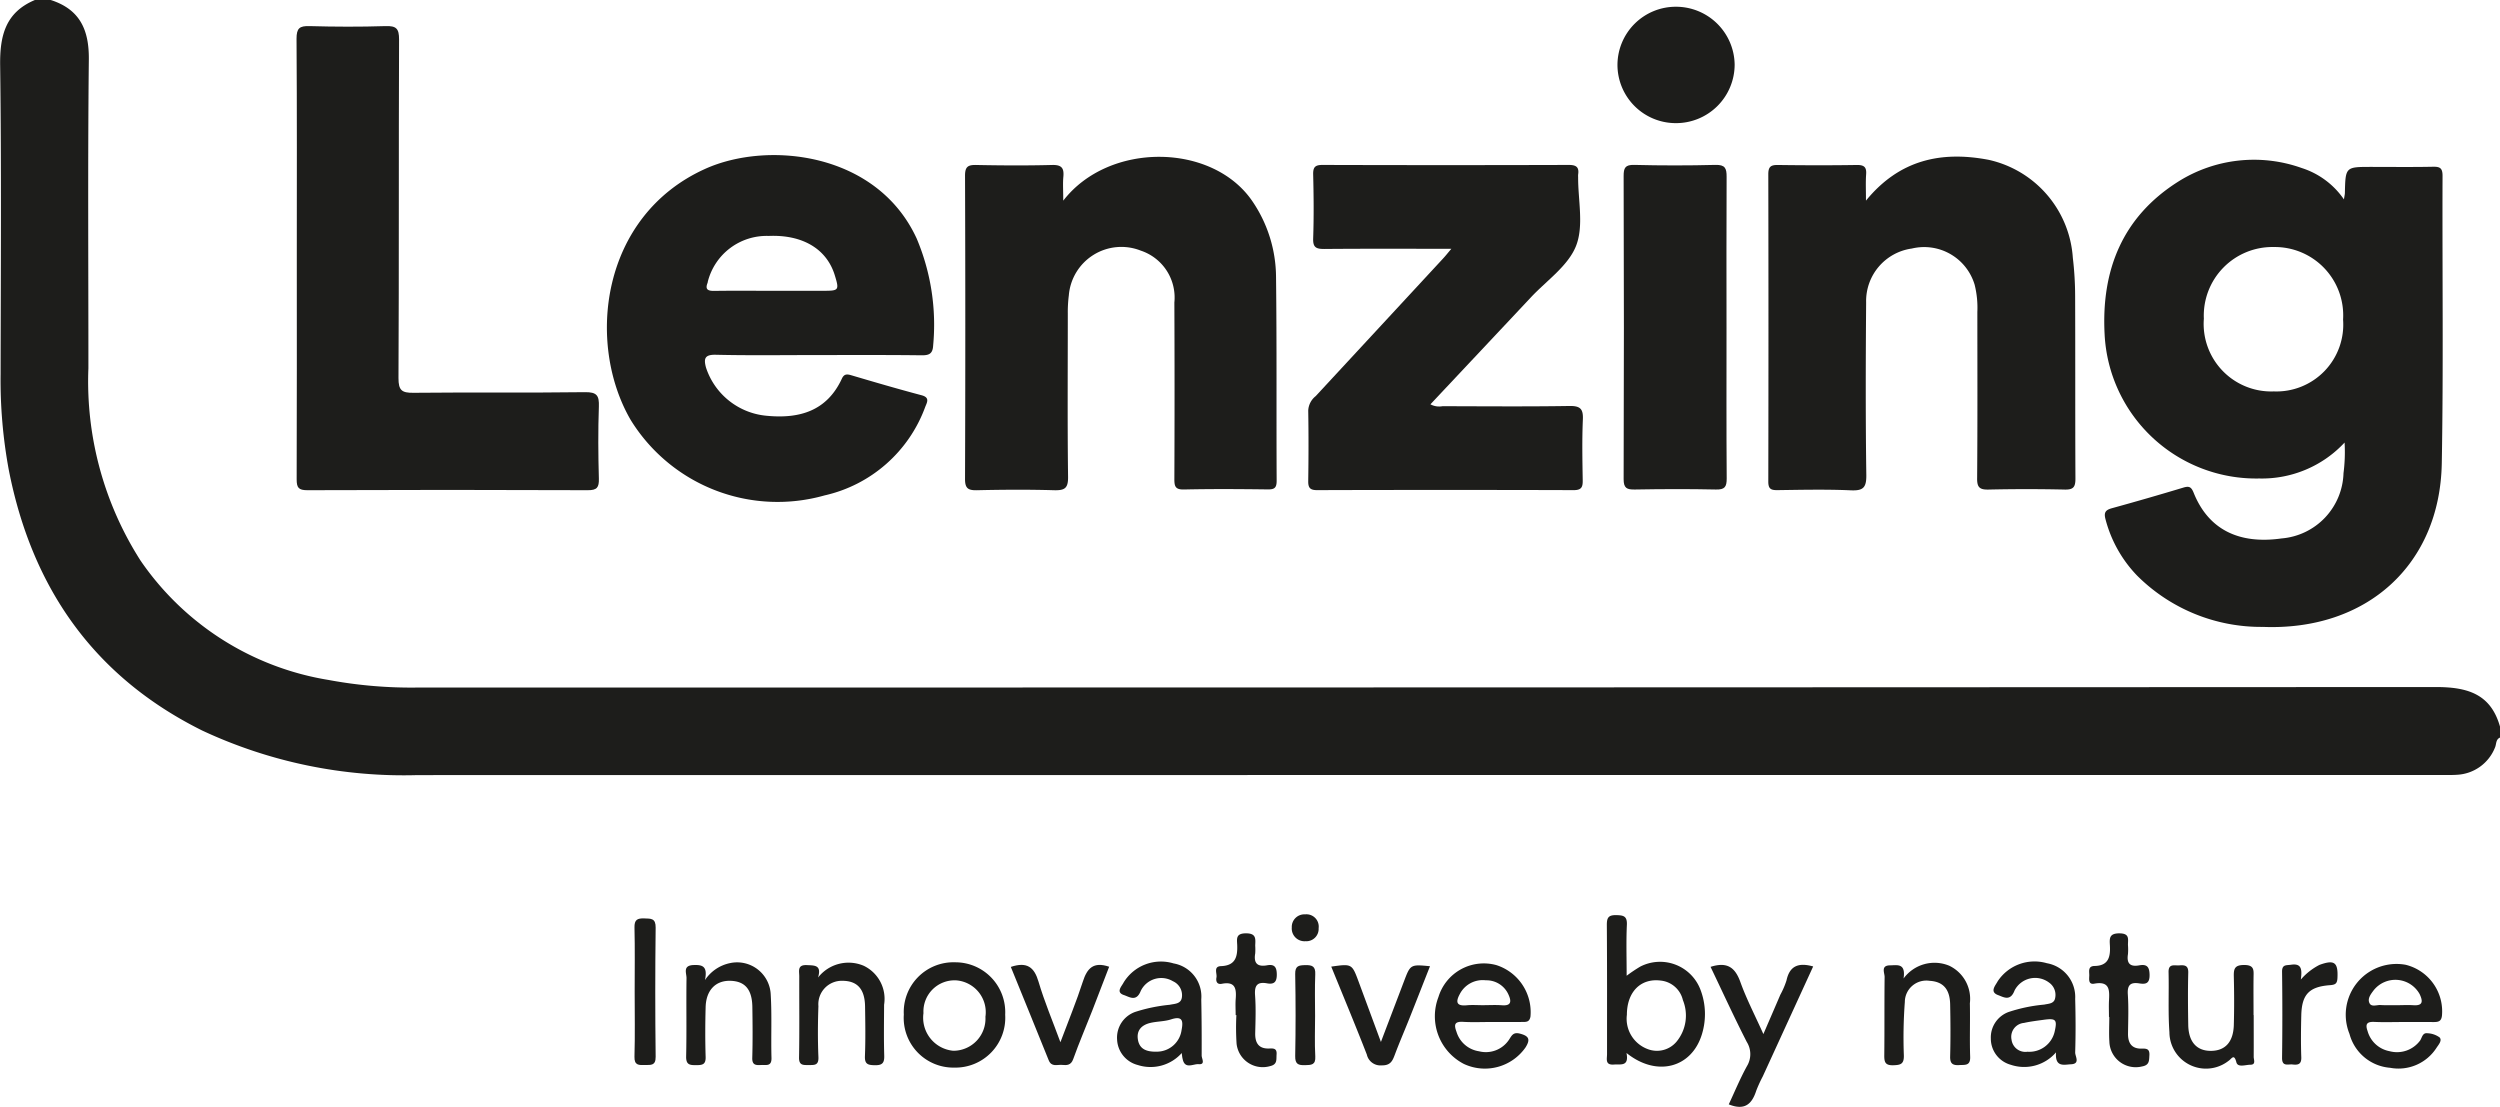 <svg xmlns="http://www.w3.org/2000/svg" width="150" height="66.413" viewBox="0 0 150 66.413">
  <g id="Group_395" data-name="Group 395" transform="translate(2402.302 -580.275)">
    <path id="Path_313" data-name="Path 313" d="M-2252.3,624.528c-.264.113-.212.392-.3.592a2.591,2.591,0,0,1-2.293,1.642c-.261.018-.524.013-.785.013q-60.779,0-121.557.006a28.514,28.514,0,0,1-12.938-2.676c-6.515-3.237-10.218-8.581-11.6-15.626a29.59,29.59,0,0,1-.493-5.771c.01-6.171.053-12.343-.027-18.513-.023-1.785.32-3.18,2.088-3.921h.943c1.754.562,2.309,1.79,2.29,3.578-.067,6.172-.024,12.345-.026,18.517a19.953,19.953,0,0,0,3.13,11.544,16.98,16.98,0,0,0,11.282,7.16,27.046,27.046,0,0,0,5.312.455q60.555,0,121.109-.031c1.921,0,3.318.412,3.87,2.4Z" fill="#1d1d1b"/>
    <path id="Path_314" data-name="Path 314" d="M-1585.675,643.621c.037-.238.056-.307.057-.377.035-1.573.035-1.573,1.583-1.573,1.23,0,2.461.017,3.691-.009.42-.009.587.069.586.543-.021,5.75.057,11.5-.046,17.25-.11,6.1-4.518,10.057-10.724,9.816a10.528,10.528,0,0,1-7.563-3.084,7.636,7.636,0,0,1-1.891-3.38c-.106-.4,0-.55.381-.656q2.151-.592,4.288-1.237c.357-.109.481-.04.623.313.877,2.182,2.69,3.106,5.282,2.735a4.047,4.047,0,0,0,3.707-3.913,9.856,9.856,0,0,0,.065-1.839,6.774,6.774,0,0,1-5.117,2.156,9.105,9.105,0,0,1-9.281-8.648c-.206-3.856,1.071-7.057,4.43-9.172a8.522,8.522,0,0,1,7.395-.808A4.863,4.863,0,0,1-1585.675,643.621Zm-.051,7.212a4.1,4.1,0,0,0-4.144-4.354,4.117,4.117,0,0,0-4.21,4.3,4.055,4.055,0,0,0,4.2,4.363A4.012,4.012,0,0,0-1585.726,650.833Z" transform="translate(-675.991 -51.382)" fill="#1d1d1b"/>
    <path id="Path_315" data-name="Path 315" d="M-2158.258,651.367c-2.042,0-4.085.031-6.126-.017-.688-.016-.726.252-.586.775a4.223,4.223,0,0,0,3.657,2.887c1.951.185,3.594-.286,4.492-2.226.131-.282.292-.287.561-.208,1.4.414,2.805.825,4.219,1.2.521.137.326.433.223.7a8.4,8.4,0,0,1-6.042,5.311,10.354,10.354,0,0,1-11.638-4.54c-2.662-4.6-1.8-12.21,4.466-15.048,3.773-1.709,10.323-1,12.7,4.173a13.3,13.3,0,0,1,.988,6.433c-.028.5-.264.579-.7.575C-2154.121,651.356-2156.19,651.367-2158.258,651.367Zm-2.775-3.856h3.135c.9,0,.927-.041.653-.933-.487-1.583-1.936-2.444-3.972-2.358a3.641,3.641,0,0,0-3.646,2.741.463.463,0,0,1-.015.077c-.161.4.028.484.4.48C-2163.332,647.5-2162.183,647.512-2161.034,647.512Z" transform="translate(-194.97 -49.789)" fill="#1d1d1b"/>
    <path id="Path_316" data-name="Path 316" d="M-2028.488,642.695c2.75-3.564,9-3.474,11.374.073a8.14,8.14,0,0,1,1.393,4.5c.049,4.078.017,8.156.037,12.234,0,.422-.13.523-.532.518-1.676-.021-3.352-.033-5.027.005-.53.012-.579-.2-.578-.635q.022-5.293,0-10.587a2.964,2.964,0,0,0-2.017-3.111,3.162,3.162,0,0,0-4.315,2.683,7.993,7.993,0,0,0-.062,1.094c0,3.268-.025,6.536.016,9.8.009.682-.2.814-.831.8-1.543-.046-3.09-.035-4.634,0-.522.01-.719-.1-.717-.677q.033-9.1,0-18.195c0-.531.166-.653.667-.643,1.518.031,3.038.039,4.556,0,.581-.016.726.191.676.717C-2028.519,641.671-2028.488,642.086-2028.488,642.695Z" transform="translate(-310.019 -50.38)" fill="#1d1d1b"/>
    <path id="Path_317" data-name="Path 317" d="M-1722.277,642.6c2.005-2.457,4.521-2.989,7.353-2.45a6.462,6.462,0,0,1,5.059,5.882,19.79,19.79,0,0,1,.138,2.267c.014,3.661,0,7.323.018,10.984,0,.511-.129.665-.649.653q-2.278-.052-4.558,0c-.548.014-.7-.137-.691-.688.027-3.321.014-6.643.013-9.964a5.706,5.706,0,0,0-.161-1.633,3.161,3.161,0,0,0-3.77-2.177,3.181,3.181,0,0,0-2.742,3.229c-.026,3.452-.037,6.9.011,10.356.01.768-.191.956-.939.922-1.464-.065-2.933-.031-4.4-.011-.4.005-.543-.089-.542-.516q.019-9.219,0-18.438c0-.467.164-.561.59-.555,1.571.022,3.144.025,4.715,0,.451-.007.6.132.564.573C-1722.3,641.5-1722.277,641.971-1722.277,642.6Z" transform="translate(-568.067 -50.287)" fill="#1d1d1b"/>
    <path id="Path_318" data-name="Path 318" d="M-2289.235,604.066c0-4.367.015-8.734-.016-13.1,0-.631.177-.776.778-.759,1.518.043,3.039.049,4.556,0,.65-.022.821.146.818.807-.027,6.772,0,13.545-.035,20.317,0,.726.194.886.894.878,3.431-.037,6.862.009,10.293-.038.725-.01.859.209.836.869-.05,1.436-.04,2.876,0,4.313.014.533-.106.706-.678.7q-8.407-.035-16.814,0c-.523,0-.642-.15-.64-.652C-2289.227,612.957-2289.235,608.511-2289.235,604.066Z" transform="translate(-95.259 -8.366)" fill="#1d1d1b"/>
    <path id="Path_319" data-name="Path 319" d="M-1894.915,648.186c-2.661,0-5.143-.012-7.624.01-.487,0-.685-.086-.667-.631.044-1.28.032-2.562,0-3.843-.01-.45.13-.57.574-.568q7.385.022,14.77,0c.459,0,.619.147.554.579a1.157,1.157,0,0,0,0,.157c-.007,1.385.349,2.912-.123,4.116s-1.765,2.082-2.71,3.092c-2,2.133-4,4.258-6.029,6.419a1.1,1.1,0,0,0,.724.113c2.541.005,5.081.028,7.621-.013.675-.011.831.2.8.834-.051,1.2-.028,2.4-.008,3.607.007.4-.052.61-.54.608q-7.7-.024-15.4,0c-.416,0-.535-.139-.529-.543.021-1.411.024-2.824,0-4.235a1.174,1.174,0,0,1,.447-.862q3.814-4.116,7.624-8.236C-1895.287,648.638-1895.161,648.477-1894.915,648.186Z" transform="translate(-420.306 -52.983)" fill="#1d1d1b"/>
    <path id="Path_320" data-name="Path 320" d="M-1777.119,652.929c0,3-.011,6.007.011,9.011,0,.5-.114.672-.646.66-1.621-.036-3.244-.029-4.866,0-.483.008-.674-.082-.672-.629q.032-9.089,0-18.179c0-.482.087-.683.639-.669q2.431.062,4.865,0c.585-.015.678.2.675.719C-1777.13,646.869-1777.119,649.9-1777.119,652.929Z" transform="translate(-521.592 -52.954)" fill="#1d1d1b"/>
    <path id="Path_321" data-name="Path 321" d="M-1782.168,589.829a3.5,3.5,0,0,1-3.474-3.508,3.5,3.5,0,0,1,3.506-3.475,3.519,3.519,0,0,1,3.525,3.47A3.518,3.518,0,0,1-1782.168,589.829Z" transform="translate(-519.612 -2.166)" fill="#1d1d1b"/>
    <path id="Path_322" data-name="Path 322" d="M-1788.5,937.443c.163.836-.354.662-.754.694-.543.043-.413-.339-.414-.625,0-2.586.007-5.173-.012-7.759,0-.431.1-.589.559-.581.438.008.668.052.643.586-.046.986-.013,1.976-.013,3.051a8.988,8.988,0,0,1,.819-.55,2.593,2.593,0,0,1,3.618,1.409,4.106,4.106,0,0,1,.089,2.618C-1784.562,938.322-1786.665,938.919-1788.5,937.443Zm.02-2.271a1.941,1.941,0,0,0,1.256,2.039,1.535,1.535,0,0,0,1.717-.436,2.46,2.46,0,0,0,.39-2.506,1.525,1.525,0,0,0-1.323-1.17C-1787.656,932.942-1788.482,933.785-1788.477,935.172Z" transform="translate(-516.212 -293.989)" fill="#1d1d1b"/>
    <path id="Path_323" data-name="Path 323" d="M-1504.281,951.2c-.576,0-1.153.021-1.728-.006-.447-.021-.558.127-.409.546a1.688,1.688,0,0,0,1.316,1.21,1.726,1.726,0,0,0,1.825-.623c.13-.171.142-.5.46-.452a1.317,1.317,0,0,1,.719.248c.17.182-.059.438-.183.623a2.709,2.709,0,0,1-2.786,1.2,2.745,2.745,0,0,1-2.435-2.031,3.048,3.048,0,0,1,3.365-4.15,2.875,2.875,0,0,1,2.184,3.037c-.036.382-.24.4-.523.4C-1503.076,951.195-1503.678,951.2-1504.281,951.2Zm-.419-1.008c.34,0,.682-.021,1.02,0,.611.045.578-.256.388-.664a1.665,1.665,0,0,0-2.764-.226c-.17.229-.388.5-.24.779.12.226.429.089.654.1C-1505.328,950.2-1505.013,950.191-1504.7,950.191Z" transform="translate(-753.83 -309.604)" fill="#1d1d1b"/>
    <path id="Path_324" data-name="Path 324" d="M-1851.728,951.141c-.576,0-1.154.026-1.728-.008-.532-.031-.558.176-.4.6a1.666,1.666,0,0,0,1.351,1.166,1.666,1.666,0,0,0,1.794-.687c.161-.24.246-.477.648-.375.555.141.654.347.344.836a2.976,2.976,0,0,1-3.694.986,3.218,3.218,0,0,1-1.527-4.016,2.845,2.845,0,0,1,3.48-1.913,2.962,2.962,0,0,1,2.042,3.079c-.058.349-.267.33-.5.331C-1850.523,951.142-1851.125,951.141-1851.728,951.141Zm-.567-1.008c.393,0,.787-.024,1.178.006.563.042.551-.256.386-.623a1.444,1.444,0,0,0-1.369-.876,1.544,1.544,0,0,0-1.561.83c-.263.483-.189.729.424.669C-1852.926,950.108-1852.609,950.133-1852.295,950.133Z" transform="translate(-461.055 -309.547)" fill="#1d1d1b"/>
    <path id="Path_325" data-name="Path 325" d="M-1639.39,952.43a2.519,2.519,0,0,1-2.717.745,1.626,1.626,0,0,1-1.194-1.574,1.625,1.625,0,0,1,1.06-1.59,9.486,9.486,0,0,1,2.14-.446c.282-.06.611-.049.664-.418a.9.9,0,0,0-.366-.9,1.388,1.388,0,0,0-2.076.474c-.253.668-.661.392-.981.276-.533-.193-.164-.576-.033-.826a2.646,2.646,0,0,1,2.953-1.089,2.057,2.057,0,0,1,1.7,2.141c.029,1.07.033,2.142,0,3.212-.007.232.324.687-.259.711C-1638.913,953.167-1639.458,953.345-1639.39,952.43Zm-1.712-.037a1.559,1.559,0,0,0,1.626-1.187c.17-.743.088-.834-.675-.727-.387.054-.777.1-1.157.185a.837.837,0,0,0-.752,1A.838.838,0,0,0-1641.1,952.393Z" transform="translate(-639.551 -309.014)" fill="#1d1d1b"/>
    <path id="Path_326" data-name="Path 326" d="M-1972.554,952.469a2.505,2.505,0,0,1-2.637.719,1.653,1.653,0,0,1-1.242-1.544A1.634,1.634,0,0,1-1975.34,950a9.817,9.817,0,0,1,2.066-.426c.306-.067.675-.044.73-.449a.915.915,0,0,0-.536-.963,1.366,1.366,0,0,0-1.936.587c-.265.665-.681.349-1,.244-.522-.17-.129-.539-.026-.754a2.623,2.623,0,0,1,3-1.147,2.017,2.017,0,0,1,1.66,2.157c.024,1.123.028,2.247.024,3.371,0,.186.243.553-.182.517-.321-.027-.828.332-.959-.314C-1972.526,952.73-1972.532,952.639-1972.554,952.469Zm-1.47-.082a1.5,1.5,0,0,0,1.461-1.3c.1-.515.076-.868-.628-.638-.389.128-.822.117-1.226.208-.513.116-.855.422-.769.99S-1974.7,952.408-1974.025,952.387Z" transform="translate(-358.844 -309.012)" fill="#1d1d1b"/>
    <path id="Path_327" data-name="Path 327" d="M-2057.723,950.281a2.982,2.982,0,0,1,3.082-3.136,2.993,2.993,0,0,1,3,3.144,2.991,2.991,0,0,1-3.049,3.174A2.981,2.981,0,0,1-2057.723,950.281Zm3.15-2.052a1.869,1.869,0,0,0-1.971,1.967,1.991,1.991,0,0,0,1.788,2.257,1.928,1.928,0,0,0,1.93-2.037A1.918,1.918,0,0,0-2054.573,948.229Z" transform="translate(-290.35 -309.132)" fill="#1d1d1b"/>
    <path id="Path_328" data-name="Path 328" d="M-1570.45,951.141c0,.836.005,1.672,0,2.508,0,.176.149.474-.2.474-.29,0-.755.183-.839-.146-.141-.552-.289-.2-.472-.086a2.194,2.194,0,0,1-3.546-1.719c-.086-1.2-.022-2.4-.051-3.6-.013-.537.355-.389.642-.41.314-.024.55-.007.539.432-.026,1.045-.018,2.09,0,3.135.014,1.014.5,1.565,1.357,1.562s1.348-.527,1.377-1.552c.027-.966.024-1.934,0-2.9-.009-.45.03-.7.613-.7.638-.006.576.332.571.736-.009.758,0,1.516,0,2.273Z" transform="translate(-696.63 -309.964)" fill="#1d1d1b"/>
    <path id="Path_329" data-name="Path 329" d="M-1682.917,948.211a2.3,2.3,0,0,1,2.737-.768,2.2,2.2,0,0,1,1.241,2.256c.024,1.07-.019,2.142.018,3.212.019.551-.309.473-.653.495-.392.024-.559-.084-.548-.516.028-1.044.022-2.09,0-3.134-.02-.915-.429-1.359-1.234-1.406a1.29,1.29,0,0,0-1.485,1.268,28.786,28.786,0,0,0-.059,3.207c.014.523-.195.579-.639.591-.487.013-.539-.2-.535-.6.018-1.567,0-3.134.02-4.7,0-.243-.244-.689.324-.694C-1683.3,947.418-1682.775,947.27-1682.917,948.211Z" transform="translate(-605.171 -309.226)" fill="#1d1d1b"/>
    <path id="Path_330" data-name="Path 330" d="M-1750.147,948.247c1.024-.329,1.485.061,1.791.917.359,1,.856,1.954,1.378,3.116.378-.877.7-1.619,1.017-2.36a4.854,4.854,0,0,0,.37-.859c.192-.9.747-1.078,1.6-.839l-3.025,6.6a7.967,7.967,0,0,0-.389.852c-.25.776-.671,1.222-1.65.823.349-.744.679-1.546,1.094-2.3a1.38,1.38,0,0,0-.016-1.45C-1748.732,951.269-1749.424,949.759-1750.147,948.247Z" transform="translate(-549.521 -309.96)" fill="#1d1d1b"/>
    <path id="Path_331" data-name="Path 331" d="M-2139.665,948.277a2.378,2.378,0,0,1,1.5-1.017,2.019,2.019,0,0,1,2.446,1.92c.073,1.251.009,2.51.044,3.765.015.532-.321.412-.616.428-.311.017-.55.017-.537-.428.029-1.019.021-2.04.005-3.06-.016-1.056-.452-1.55-1.341-1.564-.871-.014-1.435.571-1.462,1.58-.026.993-.031,1.988,0,2.981.015.451-.177.5-.552.5s-.629,0-.617-.522c.035-1.568,0-3.138.022-4.707,0-.3-.241-.755.429-.778C-2139.8,947.355-2139.5,947.457-2139.665,948.277Z" transform="translate(-220.338 -309.198)" fill="#1d1d1b"/>
    <path id="Path_332" data-name="Path 332" d="M-2096.524,948.122a2.32,2.32,0,0,1,2.738-.705,2.2,2.2,0,0,1,1.224,2.336c-.006,1.02-.022,2.04.008,3.059.013.443-.12.58-.566.572-.409-.008-.611-.058-.592-.544.039-.992.023-1.987.008-2.98-.016-1.045-.463-1.538-1.36-1.541a1.406,1.406,0,0,0-1.439,1.523c-.037,1.018-.042,2.04,0,3.058.021.5-.24.473-.575.474s-.6.031-.587-.463c.029-1.621.008-3.242.013-4.863,0-.314-.129-.7.458-.67C-2096.73,947.4-2096.3,947.365-2096.524,948.122Z" transform="translate(-256.694 -309.196)" fill="#1d1d1b"/>
    <path id="Path_333" data-name="Path 333" d="M-2016.925,948.26c.971-.326,1.406.014,1.662.884.351,1.192.84,2.344,1.314,3.635.484-1.294.963-2.451,1.346-3.638.253-.786.623-1.218,1.579-.892-.333.865-.669,1.75-1.014,2.632-.38.97-.792,1.929-1.143,2.91-.136.381-.387.374-.673.348s-.63.145-.8-.284C-2015.4,952-2016.159,950.144-2016.925,948.26Z" transform="translate(-324.728 -309.97)" fill="#1d1d1b"/>
    <path id="Path_334" data-name="Path 334" d="M-1888.837,948.312c-.416,1.055-.821,2.092-1.232,3.126-.289.725-.6,1.441-.874,2.171-.144.388-.266.664-.794.652a.833.833,0,0,1-.889-.645c-.686-1.765-1.417-3.513-2.136-5.28,1.243-.176,1.243-.176,1.649.921.421,1.137.841,2.274,1.331,3.6.5-1.32.943-2.474,1.381-3.63C-1890.012,948.2-1890.013,948.2-1888.837,948.312Z" transform="translate(-427.665 -310.064)" fill="#1d1d1b"/>
    <path id="Path_335" data-name="Path 335" d="M-1937.47,941.027c0-.313-.021-.628,0-.939.051-.612.005-1.105-.829-.942-.292.057-.369-.146-.323-.382s-.2-.66.271-.677c.883-.032,1-.579.973-1.278-.016-.359-.09-.685.516-.69.641-.005.58.336.565.735a3.59,3.59,0,0,1,0,.469c-.1.582.121.821.713.714.429-.077.578.092.582.546s-.161.613-.582.537c-.591-.107-.765.128-.722.713.055.753.028,1.512.009,2.268-.015.607.217.959.859.928.276-.013.45.015.423.36-.023.3.062.6-.4.7a1.579,1.579,0,0,1-2-1.344,14.808,14.808,0,0,1-.012-1.717Z" transform="translate(-390.692 -299.844)" fill="#1d1d1b"/>
    <path id="Path_336" data-name="Path 336" d="M-1604.611,941.133c0-.313-.013-.627,0-.939.033-.628.079-1.229-.881-1.054-.365.067-.306-.268-.3-.489.005-.241-.1-.566.321-.573.847-.013.954-.568.916-1.232-.024-.41-.053-.729.573-.725s.509.345.511.7a3.4,3.4,0,0,1,0,.547c-.087.543.114.775.67.674.466-.085.622.084.627.582.005.522-.247.558-.618.5-.543-.085-.725.107-.687.667.052.779.021,1.564.011,2.346-.007.564.218.915.818.9.31-.01.487.023.465.4-.019.327,0,.591-.438.669a1.581,1.581,0,0,1-1.963-1.482c-.033-.493-.005-.99-.005-1.485Z" transform="translate(-671.153 -299.845)" fill="#1d1d1b"/>
    <path id="Path_337" data-name="Path 337" d="M-2160.41,934.792c0-1.279.02-2.558-.011-3.836-.012-.474.176-.562.593-.547.395.014.684-.019.677.553q-.046,3.875,0,7.751c.005.55-.3.484-.645.491s-.643.04-.626-.5C-2160.384,937.4-2160.41,936.1-2160.41,934.792Z" transform="translate(-203.812 -295.029)" fill="#1d1d1b"/>
    <path id="Path_338" data-name="Path 338" d="M-1531.121,948.2a3.706,3.706,0,0,1,1.115-.879c.895-.328,1.127-.159,1.084.77-.015.33-.1.42-.444.445-1.265.092-1.7.562-1.727,1.823-.02.833-.029,1.669,0,2.5.017.432-.2.473-.521.436-.273-.031-.639.15-.632-.4q.034-2.579,0-5.159c-.006-.453.25-.383.54-.426C-1531.076,947.216-1531.038,947.583-1531.121,948.2Z" transform="translate(-733.132 -309.151)" fill="#1d1d1b"/>
    <path id="Path_339" data-name="Path 339" d="M-1907.3,951.276c0,.808-.033,1.617.012,2.423.029.517-.236.514-.613.524-.408.01-.6-.061-.592-.543q.047-2.462,0-4.925c-.009-.5.22-.526.611-.535.42-.009.614.08.592.555C-1907.324,949.607-1907.3,950.442-1907.3,951.276Z" transform="translate(-416.097 -310.038)" fill="#1d1d1b"/>
    <path id="Path_340" data-name="Path 340" d="M-1909.8,929.67a.755.755,0,0,1,.8-.79.738.738,0,0,1,.811.83.74.74,0,0,1-.79.781A.765.765,0,0,1-1909.8,929.67Z" transform="translate(-414.995 -293.743)" fill="#1d1d1b"/>
  </g>
</svg>

